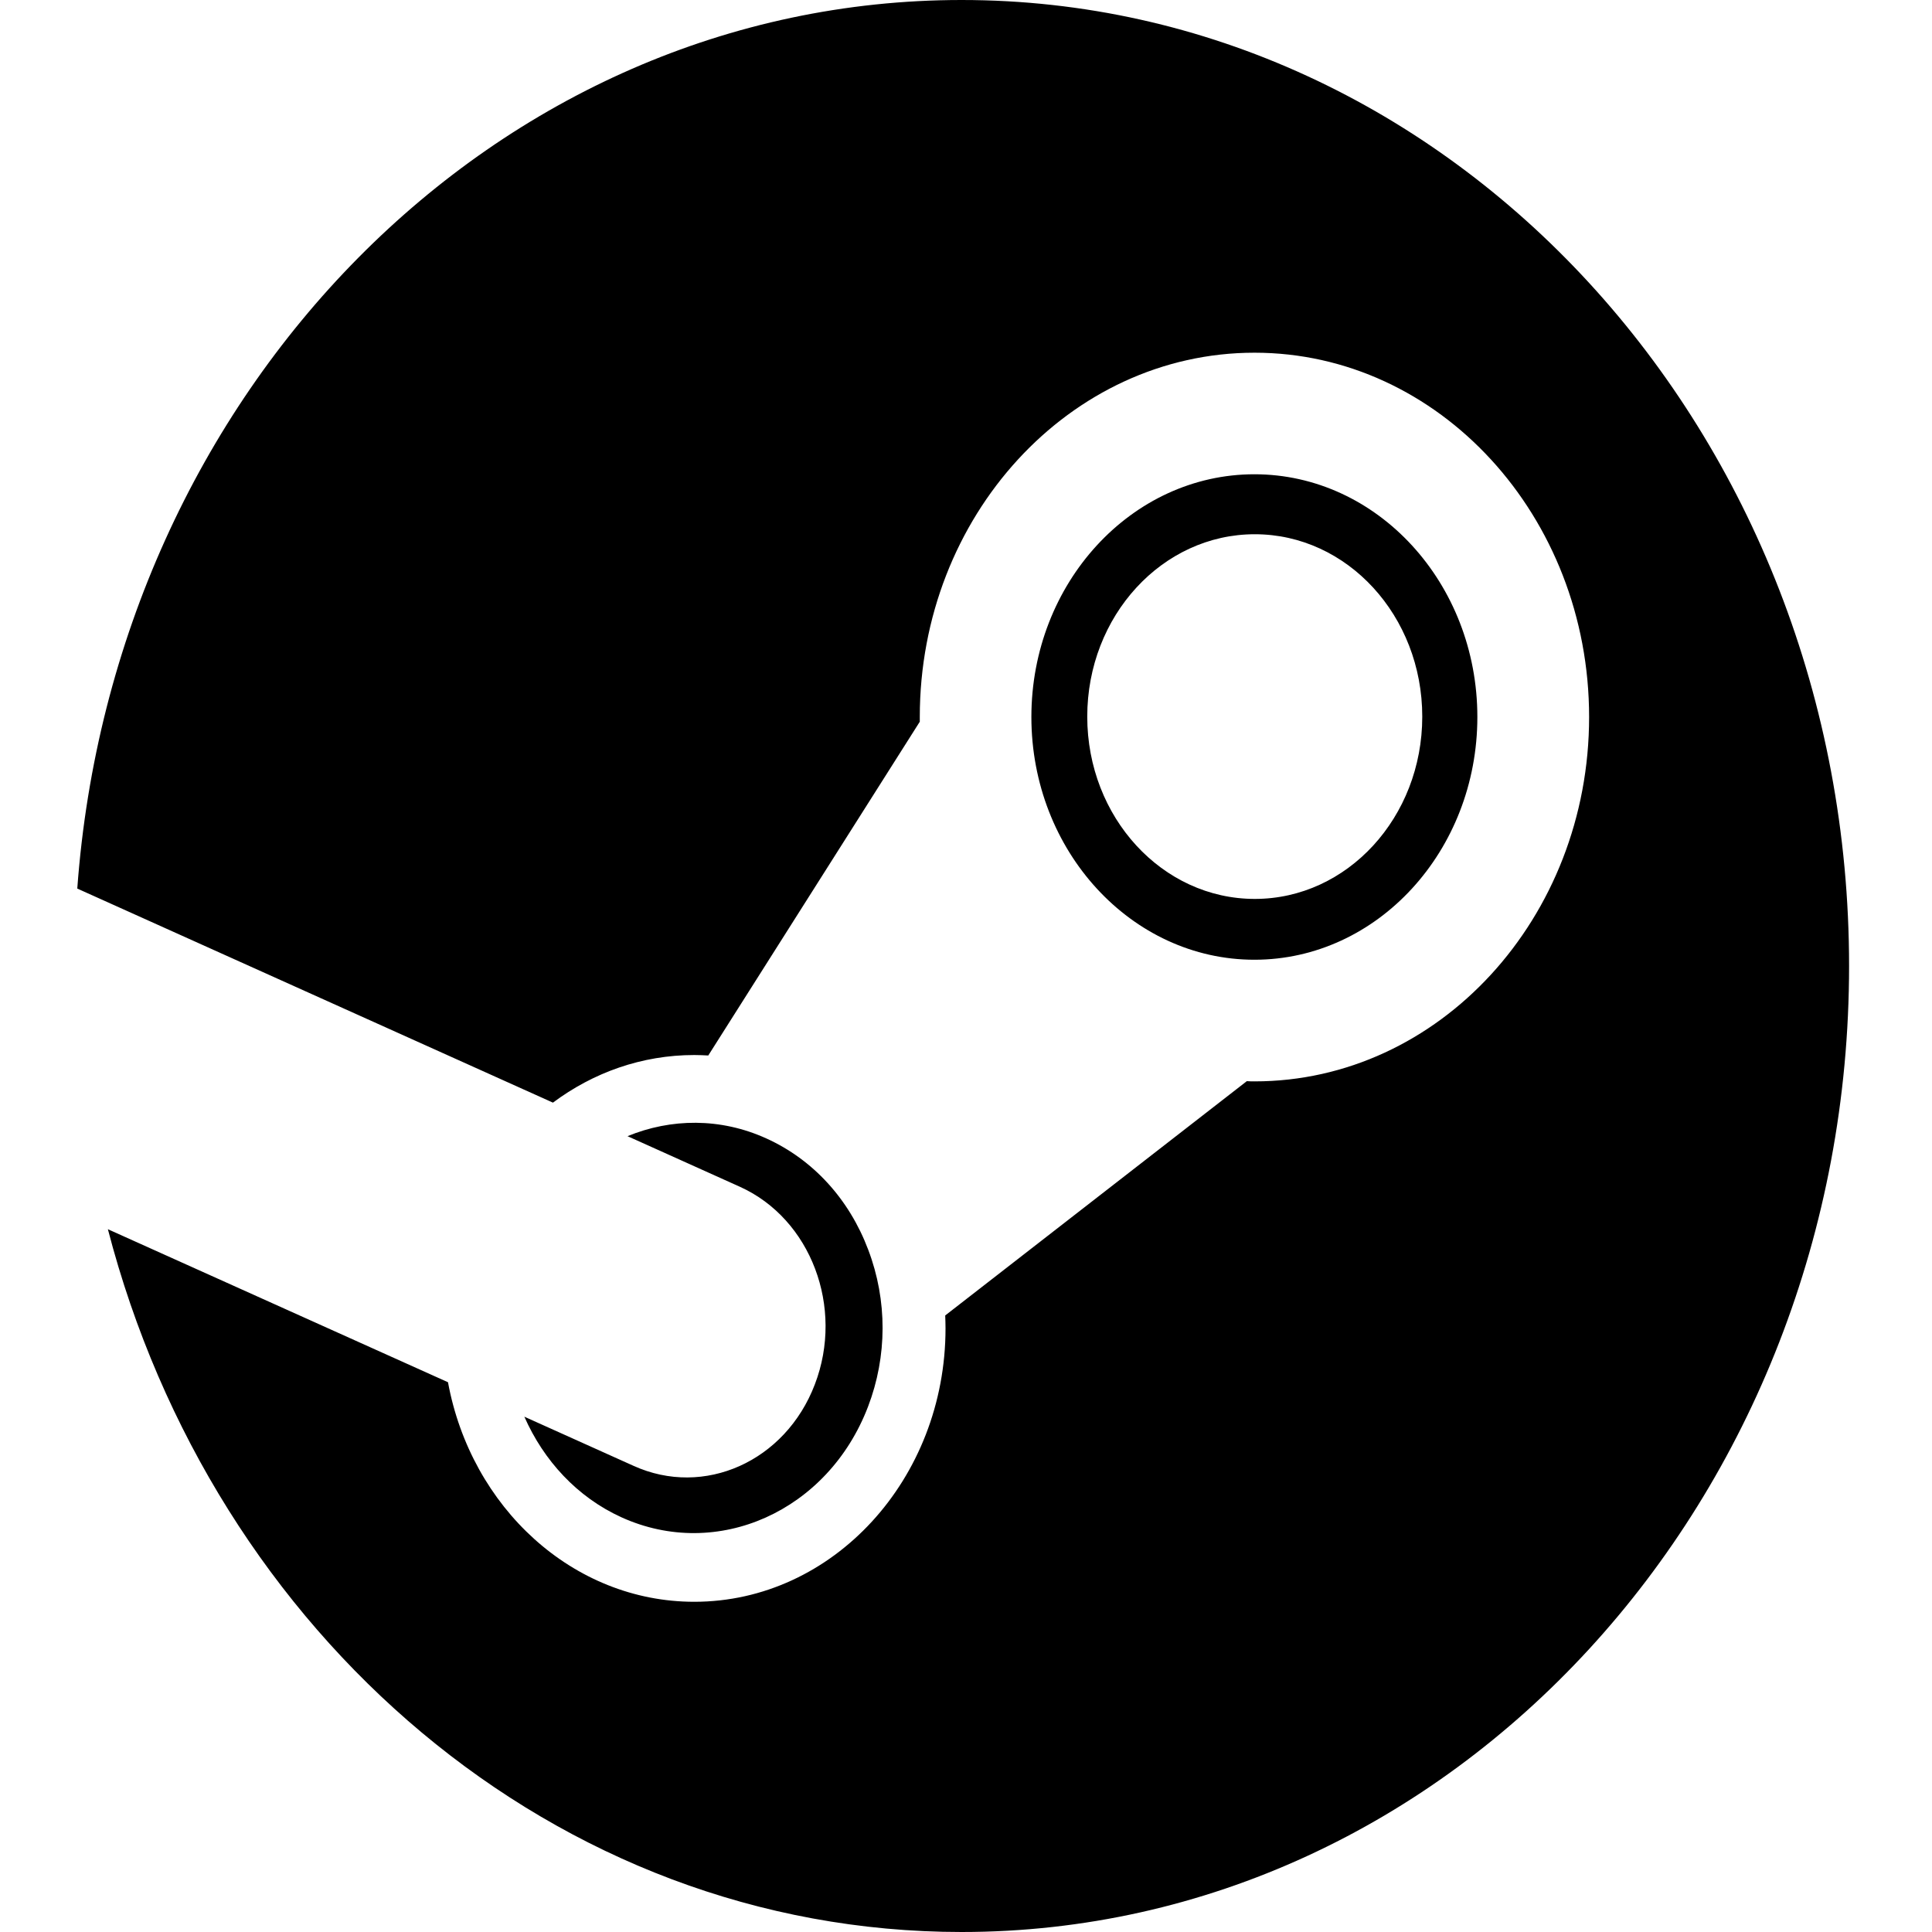 <?xml version="1.0" encoding="UTF-8"?>
<svg xmlns="http://www.w3.org/2000/svg" width="25" height="25" viewBox="0 0 25 25" fill="none">
  <g clip-path="url(#clip0_473_4977)">
    <path fill-rule="evenodd" clip-rule="evenodd" d="M12.443 0C6.411 0 1.47 5.063 1 11.498L7.155 14.268C7.676 13.879 8.306 13.652 8.984 13.652C9.045 13.652 9.105 13.655 9.165 13.658L11.902 9.339V9.278C11.902 6.679 13.845 4.564 16.233 4.564C18.621 4.564 20.563 6.679 20.563 9.278C20.563 11.878 18.621 13.993 16.233 13.993C16.2 13.993 16.167 13.993 16.134 13.99L12.231 17.022C12.233 17.077 12.235 17.133 12.235 17.189C12.235 19.141 10.777 20.727 8.984 20.727C7.411 20.727 6.095 19.505 5.797 17.886L1.396 15.906C2.758 21.153 7.187 25 12.443 25C18.785 25 23.927 19.403 23.927 12.5C23.927 5.596 18.785 0 12.443 0ZM8.196 18.967L6.785 18.332C7.035 18.899 7.468 19.373 8.042 19.634C9.283 20.197 10.714 19.556 11.232 18.203C11.482 17.549 11.484 16.828 11.235 16.172C10.988 15.516 10.52 15.005 9.918 14.732C9.322 14.461 8.682 14.471 8.12 14.702L9.577 15.358C10.493 15.773 10.926 16.918 10.544 17.914C10.164 18.911 9.111 19.383 8.196 18.967ZM16.232 6.137C17.823 6.137 19.117 7.546 19.117 9.278C19.117 11.01 17.823 12.419 16.232 12.419C14.641 12.419 13.346 11.01 13.346 9.278C13.346 7.546 14.641 6.137 16.232 6.137ZM16.237 6.913C15.04 6.913 14.069 7.97 14.069 9.273C14.069 10.576 15.04 11.632 16.237 11.632C17.434 11.632 18.404 10.576 18.404 9.273C18.404 7.97 17.434 6.913 16.237 6.913Z" fill="black"></path>
  </g>
  <defs>
    <clipPath id="clip0_473_4977">
      <rect width="25" height="25" fill="white"></rect>
    </clipPath>
  </defs>
</svg>
